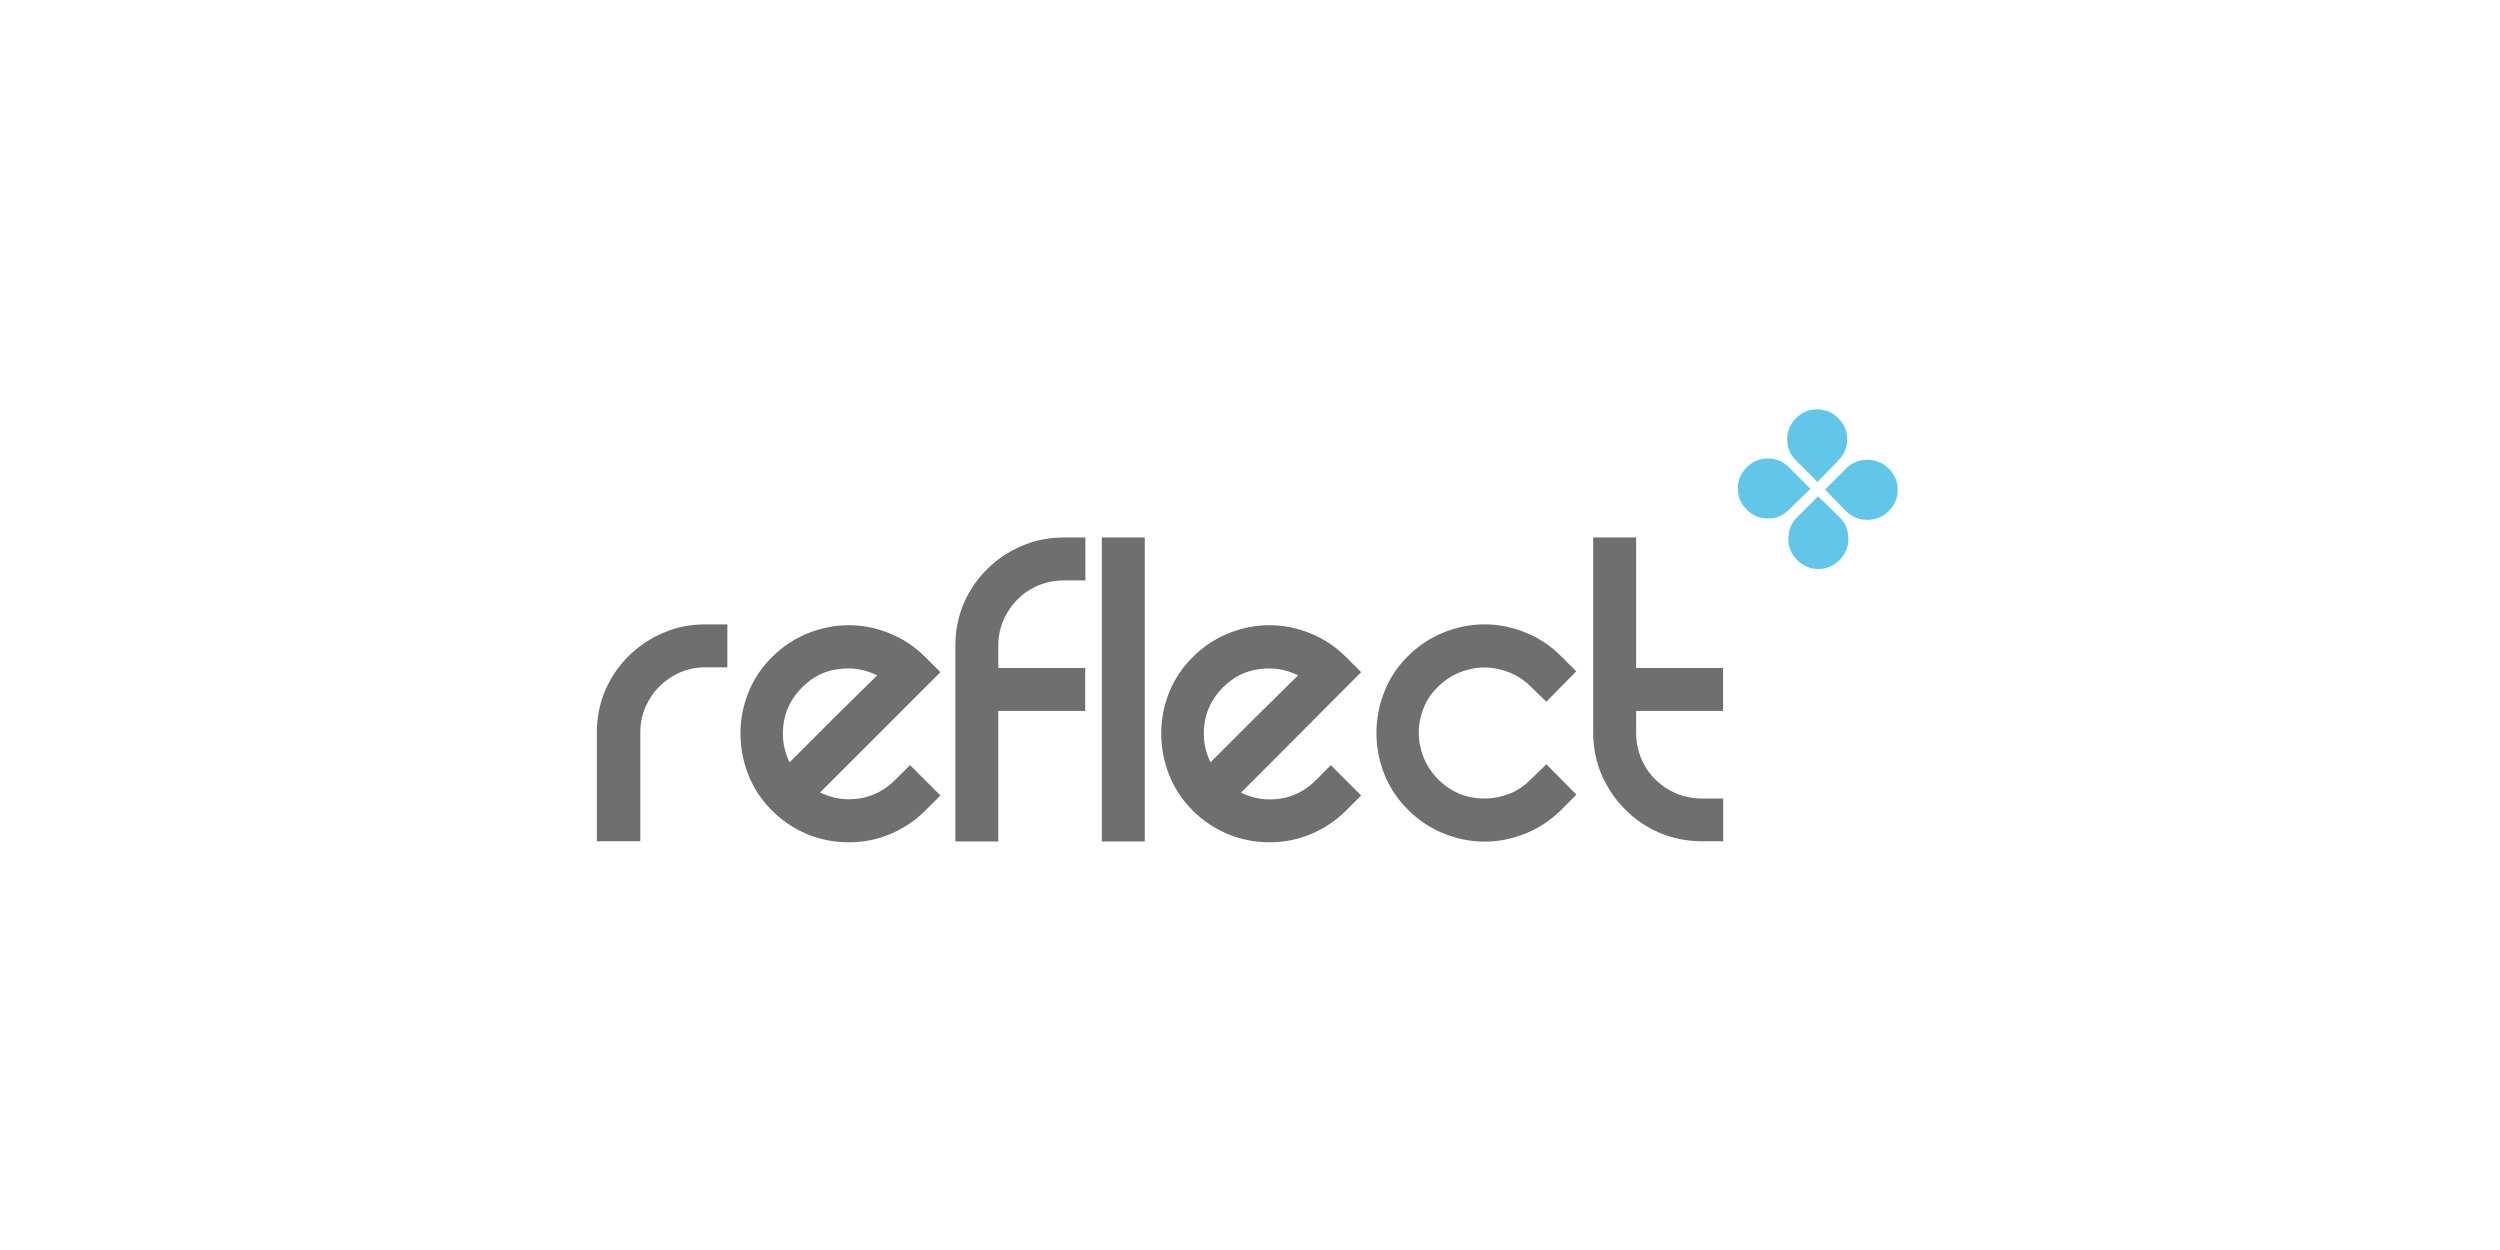 <?xml version="1.0" encoding="UTF-8" standalone="no"?>
<!-- Created with Inkscape (http://www.inkscape.org/) -->

<svg
   width="800"
   height="400"
   viewBox="0 0 211.667 105.833"
   version="1.1"
   id="svg1"
   xml:space="preserve"
   inkscape:export-filename="openPrint-onas.svg"
   inkscape:export-xdpi="96"
   inkscape:export-ydpi="96"
   xmlns:inkscape="http://www.inkscape.org/namespaces/inkscape"
   xmlns:sodipodi="http://sodipodi.sourceforge.net/DTD/sodipodi-0.dtd"
   xmlns="http://www.w3.org/2000/svg"
   xmlns:svg="http://www.w3.org/2000/svg"><sodipodi:namedview
     id="namedview1"
     pagecolor="#ffffff"
     bordercolor="#666666"
     borderopacity="1.0"
     inkscape:showpageshadow="2"
     inkscape:pageopacity="0.0"
     inkscape:pagecheckerboard="0"
     inkscape:deskcolor="#d1d1d1"
     inkscape:document-units="mm"><inkscape:page
       x="0"
       y="0"
       width="211.667"
       height="105.833"
       id="page1"
       margin="0"
       bleed="0"
       inkscape:export-filename="reflect-onas.svg"
       inkscape:export-xdpi="96"
       inkscape:export-ydpi="96" /></sodipodi:namedview><defs
     id="defs1"><style
       id="style1">
      .cls-1 {
        fill: #61009d;
      }
    </style><style
       id="style1-2">
      .cls-1 {
        isolation: isolate;
      }

      .cls-2, .cls-3 {
        fill: #00345c;
      }

      .cls-3 {
        fill-rule: evenodd;
      }
    </style></defs><style
     type="text/css"
     id="style1-3">
	.st0{fill:url(#SVGID_1_);}
	.st1{fill:url(#SVGID_2_);}
	.st2{fill:url(#SVGID_3_);}
	.st3{fill:url(#SVGID_4_);}
	.st4{fill:url(#SVGID_5_);}
	.st5{fill:url(#SVGID_6_);}
	.st6{fill:url(#SVGID_7_);}
	.st7{fill:url(#SVGID_8_);}
	.st8{fill:url(#SVGID_9_);}
	.st9{fill:url(#SVGID_10_);}
	.st10{fill:url(#SVGID_11_);}
	.st11{fill:url(#SVGID_12_);}
	.st12{fill:#515152;}
	.st13{fill:#849099;}
</style><g
     id="g1"
     inkscape:groupmode="layer"
     inkscape:label="1"
     transform="matrix(0.265,0,0,0.265,221.667,0)"><g
       id="g2"
       transform="matrix(0.536,0,0,0.536,-645.786,130.768)"><path
         class="st0"
         d="m 671.4,231.9 v 25.6 h -12.7 c -8.8,0 -17.2,-1.7 -25.1,-5 -7.9,-3.4 -14.8,-8 -20.7,-14 -6,-6 -10.6,-12.9 -14,-20.7 -3.4,-7.9 -5,-16.2 -5,-25.1 V 76.4 h 25.6 v 77.8 h 51.8 v 25.6 h -51.8 v 13 c 0,5.4 1,10.5 3,15.3 2,4.8 4.8,9 8.4,12.5 3.6,3.6 7.7,6.3 12.5,8.4 4.8,2 9.9,3 15.3,3 h 12.7 z M 483.3,147.3 c 6.3,-6.3 13.5,-11.1 21.5,-14.3 8,-3.2 16.1,-4.8 24.3,-4.8 8.3,0 16.4,1.6 24.3,4.8 8,3.2 15.1,7.9 21.5,14.3 l 8.9,8.9 -17.8,18.1 -9.2,-8.9 c -3.8,-3.8 -8.2,-6.7 -13,-8.6 -4.8,-1.9 -9.7,-2.9 -14.7,-2.9 -5,0 -9.9,1 -14.7,2.9 -4.8,1.9 -9.1,4.8 -13,8.6 -3.8,3.6 -6.7,7.9 -8.6,12.7 -1.9,4.8 -2.9,9.7 -2.9,14.7 0,5 1,9.9 2.9,14.7 1.9,4.8 4.8,9.1 8.6,13 7.7,7.7 16.9,11.5 27.7,11.5 5.2,0 10.2,-1 15,-2.9 4.8,-1.9 9,-4.8 12.7,-8.6 l 9.2,-8.9 17.9,18.1 -8.9,8.9 c -6.3,6.3 -13.5,11.1 -21.5,14.3 -8,3.2 -16.1,4.8 -24.3,4.8 -8.3,0 -16.4,-1.6 -24.3,-4.8 -8,-3.2 -15.1,-7.9 -21.5,-14.3 -6.3,-6.3 -11,-13.4 -14.1,-21.3 -3.1,-7.9 -4.6,-16 -4.6,-24.3 0,-8.4 1.5,-16.5 4.6,-24.3 3,-8 7.7,-15.1 14,-21.4 z m -110,18.4 c -7.7,7.7 -11.5,16.9 -11.5,27.7 0,6 1.3,11.6 4,17 2.3,-2.3 5.8,-5.8 10.5,-10.5 4.7,-4.7 9.7,-9.7 15,-15 5.3,-5.3 10.4,-10.3 15.3,-15.1 4.9,-4.8 8.7,-8.5 11.4,-11.2 -7.3,-3.6 -15,-4.9 -23.2,-3.7 -8.2,1 -15.3,4.6 -21.5,10.8 z m 64.2,46.4 18.1,18.1 -8.9,8.9 c -6.1,6.1 -13.2,10.8 -21,14.1 -7.9,3.3 -16.1,4.9 -24.8,4.9 -8.6,0 -16.9,-1.6 -24.8,-4.9 -7.9,-3.3 -14.9,-8 -21,-14.1 -6.3,-6.3 -11,-13.5 -14.1,-21.5 -3.1,-8 -4.6,-16.1 -4.6,-24.3 0,-8.3 1.5,-16.3 4.6,-24.2 3.1,-7.9 7.8,-15 14.1,-21.3 6.3,-6.3 13.5,-11.1 21.5,-14.3 8,-3.2 16.1,-4.8 24.3,-4.8 8.3,0 16.4,1.6 24.3,4.8 8,3.2 15.1,7.9 21.5,14.3 l 8.9,8.9 -71.6,71.8 c 7.3,3.6 15,4.8 23.2,3.6 8.2,-1.2 15.3,-4.9 21.5,-11.1 z M 301,76.4 h 25.6 V 257.6 H 301 Z M 278.5,102 c -5.4,0 -10.5,1 -15.3,3 -4.8,2 -9,4.8 -12.5,8.4 -3.6,3.6 -6.3,7.7 -8.4,12.4 -2,4.7 -3,9.7 -3,15.1 v 13.3 h 51.8 v 25.6 h -51.8 v 77.8 H 213.7 V 140.9 c 0,-9 1.7,-17.4 5,-25.2 3.4,-7.8 8,-14.6 14,-20.5 6,-5.9 12.9,-10.5 20.7,-13.8 7.9,-3.4 16.2,-5 25.1,-5 h 12.7 V 102 Z m -156.1,63.7 c -7.7,7.7 -11.5,16.9 -11.5,27.7 0,6 1.3,11.6 4,17 2.3,-2.3 5.8,-5.8 10.5,-10.5 4.7,-4.7 9.7,-9.7 15,-15 5.3,-5.3 10.4,-10.3 15.3,-15.1 4.9,-4.8 8.7,-8.5 11.4,-11.2 -7.3,-3.6 -15,-4.9 -23.2,-3.7 -8.2,1 -15.3,4.6 -21.5,10.8 z m 64.3,46.4 18.1,18.1 -8.9,8.9 c -6.1,6.1 -13.2,10.8 -21,14.1 -7.9,3.3 -16.1,4.9 -24.8,4.9 -8.6,0 -16.9,-1.6 -24.8,-4.9 -7.9,-3.3 -14.9,-8 -21,-14.1 -6.3,-6.3 -11,-13.5 -14.1,-21.5 -3.1,-8 -4.6,-16.1 -4.6,-24.3 0,-8.3 1.5,-16.3 4.6,-24.2 3.1,-7.9 7.8,-15 14.1,-21.3 6.3,-6.3 13.5,-11.1 21.5,-14.3 8,-3.2 16.1,-4.8 24.3,-4.8 8.3,0 16.4,1.6 24.3,4.8 8,3.2 15.1,7.9 21.5,14.3 l 8.9,8.9 -71.7,71.7 c 7.3,3.6 15,4.8 23.2,3.6 8.2,-1.2 15.3,-4.9 21.5,-11.1 z M 77.8,128.2 v 25.6 h -13 c -5.4,0 -10.4,1 -15.1,3 -4.7,2 -8.8,4.8 -12.4,8.4 -3.6,3.6 -6.3,7.7 -8.4,12.4 -2,4.7 -3,9.7 -3,15.1 v 64.8 H 0 v -64.8 c 0,-9 1.7,-17.4 5,-25.2 3.4,-7.8 8,-14.6 14,-20.5 6,-5.9 12.9,-10.5 20.7,-13.8 7.9,-3.4 16.2,-5 25.1,-5 z"
         id="path1" /><path
         class="st1"
         d="m 710.6,59.8 c -3.5,3.5 -7.7,5.3 -12.6,5.3 -4.9,0 -9.1,-1.8 -12.6,-5.3 -3.5,-3.5 -5.3,-7.7 -5.3,-12.6 0,-4.9 1.8,-9.1 5.3,-12.6 3.5,-3.5 7.7,-5.3 12.6,-5.3 4.9,0 9.1,1.8 12.6,5.3 l 12.8,12.8 z m 4.2,-29.3 c -3.5,-3.5 -5.3,-7.7 -5.3,-12.6 0,-4.9 1.8,-9.1 5.3,-12.6 3.5,-3.5 7.7,-5.3 12.6,-5.3 4.9,0 9.1,1.8 12.6,5.3 3.5,3.5 5.3,7.7 5.3,12.6 0,4.9 -1.8,9.1 -5.3,12.6 l -12.4,12.8 z m 25.9,33.8 c 3.5,3.5 5.3,7.8 5.3,12.8 0,5 -1.8,9.3 -5.3,12.8 -3.5,3.5 -7.7,5.3 -12.6,5.3 -4.9,0 -9.1,-1.8 -12.6,-5.3 -3.5,-3.5 -5.3,-7.8 -5.3,-12.8 0,-5 1.8,-9.3 5.3,-12.8 l 12.4,-12.4 z m 3.8,-28.9 c 3.5,-3.5 7.8,-5.3 12.8,-5.3 5,0 9.3,1.8 12.8,5.3 3.5,3.5 5.3,7.7 5.3,12.6 0,4.9 -1.8,9.1 -5.3,12.6 -3.5,3.5 -7.8,5.3 -12.8,5.3 -5,0 -9.3,-1.8 -12.8,-5.3 L 732.1,47.8 Z"
         id="path2" /></g></g><style
     type="text/css"
     id="style1-4">
	.st0{fill:#6F6F6E;}
	.st1{fill:#61C6E8;}
</style></svg>

